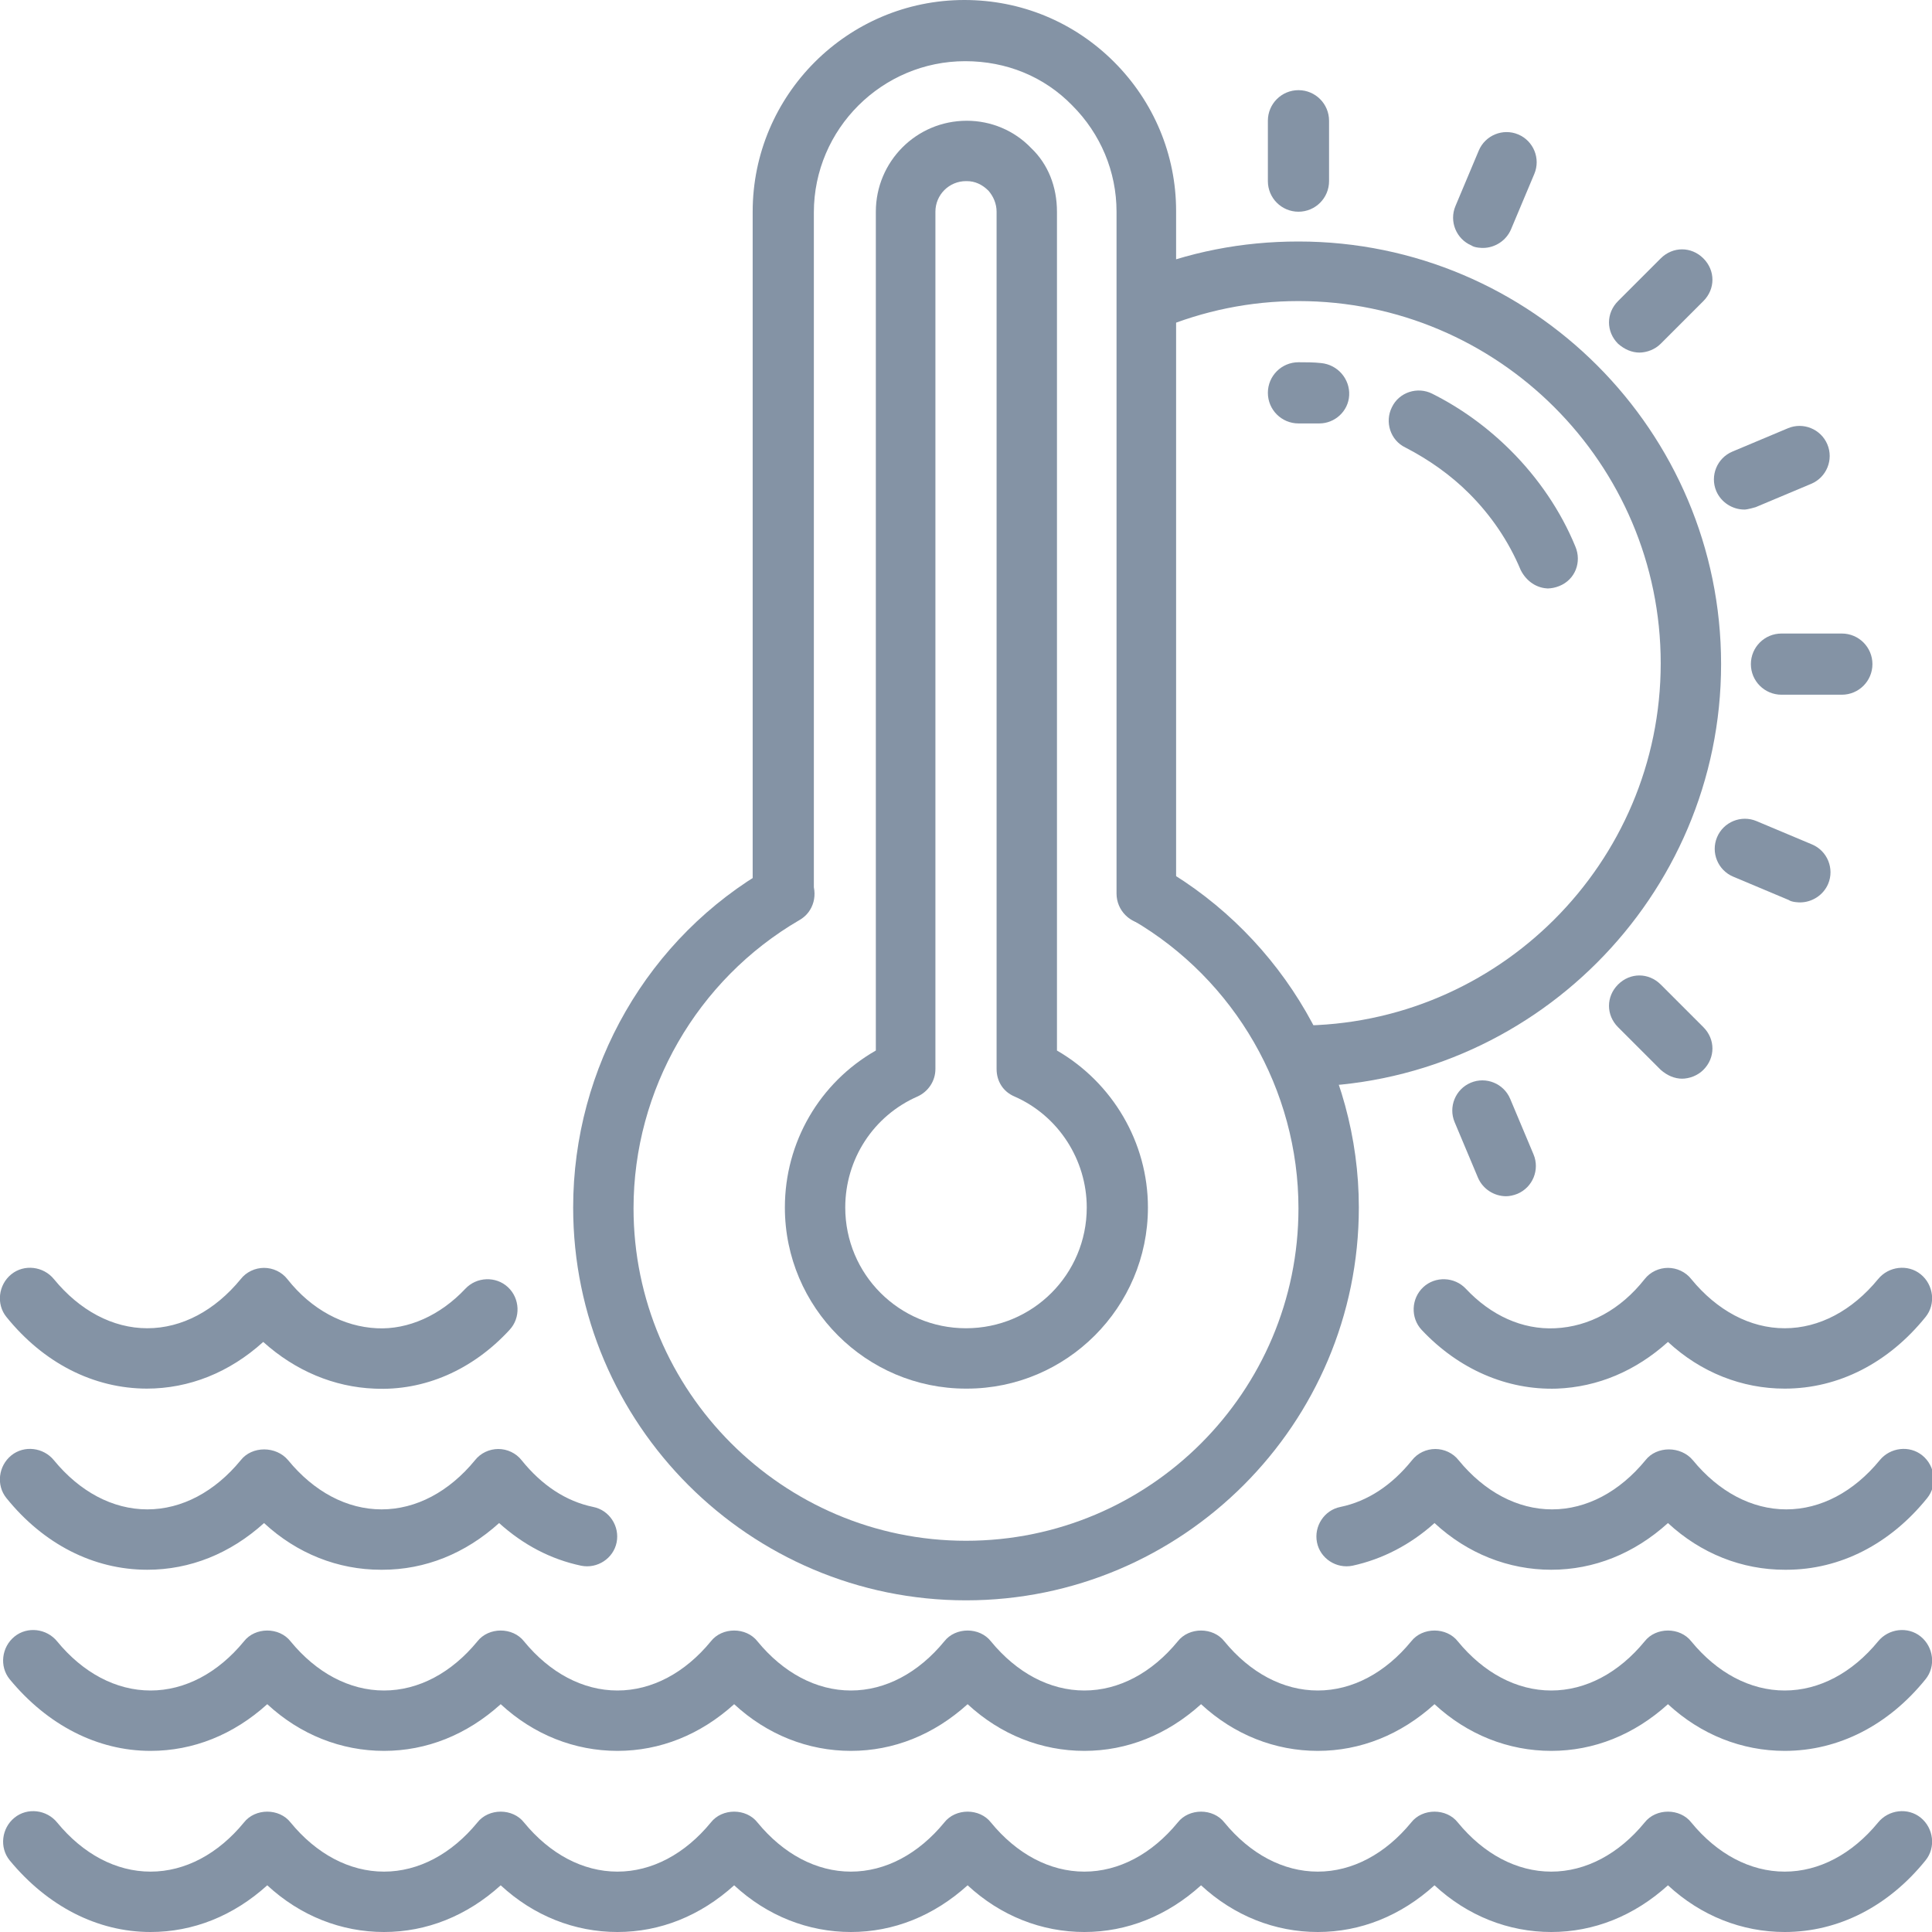<?xml version="1.0" encoding="UTF-8"?>
<svg xmlns="http://www.w3.org/2000/svg" width="24" height="24" viewBox="0 0 24 24" fill="none">
  <g clip-path="url(#clip0_2304_934)">
    <path d="M22.17 24C21.64 24 21.13 23.8 20.72 23.42C20.3 23.8 19.8 24 19.27 24C18.74 24 18.23 23.8 17.82 23.42C17.4 23.8 16.9 24 16.37 24C15.84 24 15.33 23.8 14.92 23.42C14.5 23.8 14 24 13.47 24C12.94 24 12.43 23.8 12.02 23.42C11.6 23.8 11.1 24 10.57 24C10.04 24 9.53 23.8 9.12 23.42C8.7 23.8 8.2 24 7.67 24C7.14 24 6.63 23.8 6.22 23.42C5.8 23.8 5.3 24 4.77 24C4.24 24 3.73 23.8 3.32 23.42C2.9 23.8 2.4 24 1.87 24C1.21 24 0.59 23.68 0.12 23.11C-0.01 22.95 0.02 22.71 0.18 22.58C0.34 22.45 0.58 22.48 0.71 22.64C1.03 23.03 1.44 23.25 1.87 23.25C2.3 23.25 2.71 23.03 3.03 22.64C3.17 22.46 3.47 22.46 3.61 22.64C3.93 23.03 4.34 23.25 4.77 23.25C5.2 23.25 5.61 23.03 5.93 22.64C6.07 22.46 6.37 22.46 6.51 22.64C6.83 23.03 7.24 23.25 7.67 23.25C8.1 23.25 8.51 23.03 8.83 22.64C8.97 22.46 9.27 22.46 9.41 22.64C9.73 23.03 10.14 23.25 10.57 23.25C11 23.25 11.41 23.03 11.73 22.64C11.87 22.46 12.17 22.46 12.31 22.64C12.63 23.03 13.04 23.25 13.47 23.25C13.9 23.25 14.31 23.03 14.63 22.64C14.77 22.46 15.07 22.46 15.21 22.64C15.53 23.03 15.94 23.25 16.37 23.25C16.8 23.25 17.21 23.03 17.53 22.64C17.67 22.46 17.97 22.46 18.11 22.64C18.43 23.03 18.84 23.25 19.27 23.25C19.7 23.25 20.11 23.03 20.43 22.64C20.57 22.46 20.87 22.46 21.01 22.64C21.33 23.03 21.74 23.25 22.17 23.25C22.6 23.25 23.01 23.03 23.33 22.64C23.46 22.48 23.7 22.45 23.86 22.58C24.02 22.71 24.05 22.95 23.92 23.11C23.46 23.68 22.84 24 22.17 24Z" fill="#8493A5"></path>
    <path d="M22.17 21.75C21.64 21.75 21.13 21.55 20.72 21.17C20.3 21.55 19.8 21.75 19.27 21.75C18.74 21.75 18.23 21.55 17.82 21.17C17.4 21.55 16.9 21.75 16.37 21.75C15.84 21.75 15.33 21.55 14.92 21.17C14.5 21.55 14 21.75 13.47 21.75C12.94 21.75 12.43 21.55 12.02 21.17C11.6 21.55 11.1 21.75 10.57 21.75C10.04 21.75 9.53 21.55 9.12 21.17C8.7 21.55 8.2 21.75 7.67 21.75C7.14 21.75 6.63 21.55 6.22 21.17C5.8 21.55 5.3 21.75 4.77 21.75C4.24 21.75 3.73 21.55 3.32 21.17C2.9 21.55 2.4 21.75 1.87 21.75C1.21 21.75 0.59 21.43 0.12 20.86C-0.01 20.7 0.02 20.46 0.18 20.33C0.34 20.2 0.58 20.23 0.71 20.39C1.03 20.78 1.44 21 1.87 21C2.3 21 2.71 20.78 3.03 20.39C3.17 20.21 3.47 20.21 3.61 20.39C3.93 20.78 4.34 21 4.77 21C5.2 21 5.61 20.78 5.93 20.39C6.07 20.21 6.37 20.21 6.51 20.39C6.83 20.78 7.24 21 7.67 21C8.1 21 8.51 20.78 8.83 20.39C8.97 20.21 9.27 20.21 9.41 20.39C9.73 20.78 10.14 21 10.57 21C11 21 11.41 20.78 11.73 20.39C11.87 20.21 12.17 20.21 12.31 20.39C12.63 20.78 13.04 21 13.47 21C13.9 21 14.31 20.78 14.63 20.39C14.77 20.21 15.07 20.21 15.21 20.39C15.53 20.78 15.94 21 16.37 21C16.8 21 17.21 20.78 17.53 20.39C17.67 20.21 17.97 20.21 18.11 20.39C18.43 20.78 18.84 21 19.27 21C19.7 21 20.11 20.78 20.43 20.39C20.57 20.21 20.87 20.21 21.01 20.39C21.33 20.78 21.74 21 22.17 21C22.6 21 23.01 20.78 23.33 20.39C23.46 20.23 23.7 20.2 23.86 20.33C24.02 20.46 24.05 20.7 23.92 20.86C23.46 21.43 22.84 21.75 22.17 21.75Z" fill="#8493A5"></path>
    <path d="M4.73 19.5C4.2 19.5 3.69 19.3 3.28 18.92C2.86 19.3 2.36 19.5 1.83 19.5C1.16 19.5 0.54 19.18 0.08 18.61C-0.05 18.45 -0.02 18.21 0.14 18.08C0.3 17.95 0.54 17.98 0.67 18.14C0.99 18.53 1.4 18.75 1.83 18.75C2.26 18.75 2.67 18.53 2.99 18.14C3.13 17.96 3.43 17.96 3.58 18.14C3.9 18.53 4.31 18.75 4.74 18.75C5.17 18.75 5.58 18.53 5.9 18.14C5.97 18.05 6.08 18 6.19 18C6.3 18 6.41 18.05 6.48 18.14C6.73 18.45 7.03 18.65 7.37 18.72C7.57 18.76 7.7 18.96 7.66 19.16C7.62 19.36 7.42 19.49 7.22 19.45C6.84 19.37 6.5 19.19 6.2 18.92C5.78 19.3 5.28 19.5 4.75 19.5H4.73Z" fill="#8493A5"></path>
    <path d="M22.17 19.5C21.64 19.5 21.13 19.3 20.72 18.92C20.3 19.3 19.8 19.5 19.27 19.5C18.74 19.5 18.23 19.3 17.82 18.92C17.52 19.19 17.17 19.37 16.8 19.45C16.6 19.49 16.4 19.36 16.36 19.16C16.32 18.96 16.45 18.76 16.65 18.72C16.99 18.65 17.29 18.45 17.54 18.14C17.61 18.05 17.72 18 17.83 18C17.94 18 18.05 18.05 18.12 18.14C18.44 18.53 18.85 18.75 19.28 18.75C19.71 18.75 20.12 18.53 20.44 18.14C20.58 17.96 20.88 17.96 21.03 18.14C21.35 18.53 21.76 18.75 22.19 18.75C22.62 18.75 23.03 18.53 23.35 18.14C23.48 17.98 23.72 17.95 23.88 18.08C24.04 18.21 24.07 18.45 23.94 18.61C23.48 19.18 22.86 19.5 22.19 19.5H22.17Z" fill="#8493A5"></path>
    <path d="M1.83 17.25C1.16 17.25 0.54 16.93 0.08 16.36C-0.05 16.2 -0.02 15.96 0.14 15.83C0.3 15.7 0.54 15.73 0.67 15.89C0.99 16.28 1.4 16.5 1.83 16.5C2.26 16.5 2.67 16.28 2.99 15.89C3.06 15.8 3.17 15.75 3.28 15.75C3.39 15.75 3.5 15.8 3.57 15.89C3.87 16.27 4.27 16.48 4.68 16.5C5.07 16.52 5.47 16.34 5.78 16.01C5.92 15.86 6.16 15.85 6.31 15.99C6.46 16.13 6.47 16.37 6.33 16.52C5.87 17.02 5.27 17.28 4.65 17.25C4.15 17.23 3.67 17.03 3.27 16.67C2.85 17.05 2.35 17.25 1.82 17.25H1.83Z" fill="#8493A5"></path>
    <path d="M22.17 17.25C21.64 17.25 21.13 17.05 20.72 16.67C20.32 17.03 19.85 17.23 19.34 17.25C18.72 17.27 18.12 17.01 17.66 16.52C17.52 16.37 17.53 16.13 17.68 15.99C17.83 15.85 18.07 15.86 18.21 16.01C18.52 16.34 18.91 16.52 19.32 16.5C19.74 16.48 20.13 16.27 20.43 15.89C20.5 15.8 20.61 15.75 20.72 15.75C20.83 15.75 20.94 15.8 21.01 15.89C21.33 16.28 21.74 16.5 22.17 16.5C22.6 16.5 23.01 16.28 23.33 15.89C23.46 15.73 23.7 15.7 23.86 15.83C24.02 15.96 24.05 16.2 23.92 16.36C23.46 16.93 22.84 17.25 22.17 17.25Z" fill="#8493A5"></path>
    <path d="M12 19.88C9.31 19.88 7.12 17.69 7.12 15C7.12 13.26 8.05 11.64 9.56 10.78C9.74 10.68 9.97 10.74 10.07 10.92C10.17 11.1 10.11 11.33 9.93 11.43C8.66 12.17 7.87 13.54 7.87 15.01C7.87 17.28 9.72 19.14 12 19.14C14.28 19.14 16.13 17.29 16.13 15.01C16.13 13.54 15.34 12.17 14.07 11.43C13.89 11.33 13.83 11.1 13.93 10.92C14.03 10.74 14.26 10.68 14.44 10.78C15.94 11.65 16.88 13.27 16.88 15C16.88 17.69 14.69 19.88 12 19.88Z" fill="#8493A5"></path>
    <path d="M14.25 11.48C14.04 11.48 13.87 11.31 13.87 11.1V2.63C13.87 2.13 13.67 1.66 13.32 1.31C12.97 0.95 12.5 0.76 11.99 0.76C10.96 0.76 10.11 1.6 10.11 2.64V11.1C10.11 11.31 9.94 11.48 9.73 11.48C9.52 11.48 9.35 11.31 9.35 11.1V2.63C9.35 1.18 10.53 0 11.98 0C12.68 0 13.34 0.27 13.84 0.77C14.33 1.26 14.61 1.92 14.61 2.62V11.1C14.61 11.31 14.44 11.48 14.23 11.48H14.25Z" fill="#8493A5"></path>
    <path d="M12 17.25C10.76 17.25 9.75 16.24 9.75 15C9.75 14.19 10.18 13.45 10.88 13.05V2.63C10.88 2.01 11.38 1.5 12.01 1.5C12.31 1.5 12.6 1.62 12.81 1.84C13.02 2.04 13.13 2.32 13.13 2.63V13.05C13.82 13.45 14.26 14.19 14.26 15C14.26 16.24 13.25 17.25 12.01 17.25H12ZM12 2.25C11.79 2.25 11.62 2.42 11.62 2.63V13.28C11.62 13.43 11.53 13.56 11.4 13.62C10.85 13.86 10.5 14.4 10.5 15C10.5 15.83 11.17 16.5 12 16.5C12.83 16.5 13.5 15.83 13.5 15C13.5 14.41 13.15 13.86 12.6 13.62C12.46 13.56 12.38 13.43 12.38 13.28V2.63C12.38 2.53 12.34 2.44 12.28 2.37C12.2 2.29 12.11 2.25 12.01 2.25H12Z" fill="#8493A5"></path>
    <path d="M16.13 13.5C15.92 13.5 15.74 13.33 15.74 13.12C15.74 12.91 15.89 12.74 16.1 12.74H16.13C18.61 12.74 20.63 10.72 20.63 8.24C20.63 5.76 18.61 3.74 16.13 3.74C15.53 3.74 14.95 3.86 14.4 4.09C14.21 4.17 13.99 4.08 13.91 3.89C13.83 3.7 13.92 3.48 14.11 3.4C14.76 3.13 15.43 3 16.13 3C19.03 3 21.38 5.36 21.38 8.25C21.38 11.14 19.02 13.5 16.13 13.5Z" fill="#8493A5"></path>
    <path d="M16.38 5.26C16.38 5.26 16.36 5.26 16.35 5.26C16.28 5.26 16.2 5.26 16.13 5.26C15.92 5.26 15.75 5.09 15.75 4.88C15.75 4.67 15.92 4.5 16.13 4.5C16.22 4.5 16.32 4.5 16.41 4.51C16.62 4.53 16.77 4.71 16.76 4.91C16.75 5.11 16.58 5.26 16.39 5.26H16.38Z" fill="#8493A5"></path>
    <path d="M19.24 7.31C19.09 7.31 18.96 7.22 18.89 7.08C18.74 6.72 18.52 6.4 18.25 6.13C18.02 5.9 17.75 5.71 17.46 5.56C17.27 5.47 17.2 5.24 17.29 5.06C17.38 4.87 17.61 4.8 17.79 4.89C18.15 5.07 18.48 5.31 18.77 5.6C19.11 5.94 19.39 6.35 19.57 6.79C19.65 6.98 19.57 7.2 19.37 7.28C19.32 7.3 19.27 7.31 19.22 7.31H19.24Z" fill="#8493A5"></path>
    <path d="M22.88 8.63H22.13C21.92 8.63 21.75 8.46 21.75 8.25C21.75 8.04 21.92 7.87 22.13 7.87H22.88C23.09 7.87 23.26 8.04 23.26 8.25C23.26 8.46 23.09 8.63 22.88 8.63Z" fill="#8493A5"></path>
    <path d="M16.13 2.63C15.92 2.63 15.75 2.46 15.75 2.25V1.5C15.75 1.29 15.92 1.12 16.13 1.12C16.34 1.12 16.51 1.29 16.51 1.5V2.25C16.51 2.46 16.34 2.63 16.13 2.63Z" fill="#8493A5"></path>
    <path d="M20.9 13.4C20.8 13.4 20.71 13.36 20.63 13.29L20.1 12.76C19.95 12.61 19.95 12.38 20.1 12.23C20.25 12.08 20.48 12.08 20.63 12.23L21.16 12.76C21.31 12.91 21.31 13.14 21.16 13.29C21.09 13.36 20.99 13.4 20.89 13.4H20.9Z" fill="#8493A5"></path>
    <path d="M20.37 4.38C20.27 4.38 20.18 4.34 20.1 4.27C19.95 4.12 19.95 3.89 20.1 3.74L20.63 3.21C20.78 3.06 21.01 3.06 21.16 3.21C21.31 3.36 21.31 3.59 21.16 3.74L20.63 4.27C20.56 4.34 20.46 4.38 20.36 4.38H20.37Z" fill="#8493A5"></path>
    <path d="M22.36 11.21C22.36 11.21 22.26 11.21 22.22 11.18L21.53 10.89C21.34 10.81 21.25 10.59 21.33 10.4C21.41 10.21 21.63 10.12 21.82 10.2L22.51 10.49C22.7 10.57 22.79 10.79 22.71 10.98C22.65 11.12 22.51 11.21 22.36 11.21Z" fill="#8493A5"></path>
    <path d="M18.42 3.08C18.42 3.08 18.32 3.08 18.28 3.05C18.09 2.97 18 2.75 18.08 2.56L18.37 1.87C18.45 1.68 18.67 1.59 18.86 1.67C19.05 1.75 19.14 1.97 19.06 2.16L18.77 2.85C18.71 2.99 18.57 3.08 18.42 3.08Z" fill="#8493A5"></path>
    <path d="M18.71 14.86C18.56 14.86 18.42 14.77 18.36 14.63L18.07 13.94C17.99 13.75 18.08 13.53 18.27 13.45C18.46 13.37 18.68 13.46 18.76 13.65L19.05 14.34C19.13 14.53 19.04 14.75 18.85 14.83C18.8 14.85 18.75 14.86 18.71 14.86Z" fill="#8493A5"></path>
    <path d="M21.67 6.33C21.52 6.33 21.38 6.24 21.32 6.1C21.24 5.91 21.33 5.69 21.52 5.61L22.21 5.32C22.4 5.24 22.62 5.33 22.7 5.52C22.78 5.71 22.69 5.93 22.5 6.01L21.81 6.3C21.81 6.3 21.71 6.33 21.67 6.33Z" fill="#8493A5"></path>
  </g>
  <defs>
    <clipPath id="clip0_2304_934">
      <rect width="24" height="24" fill="white"></rect>
    </clipPath>
  </defs>
</svg>
